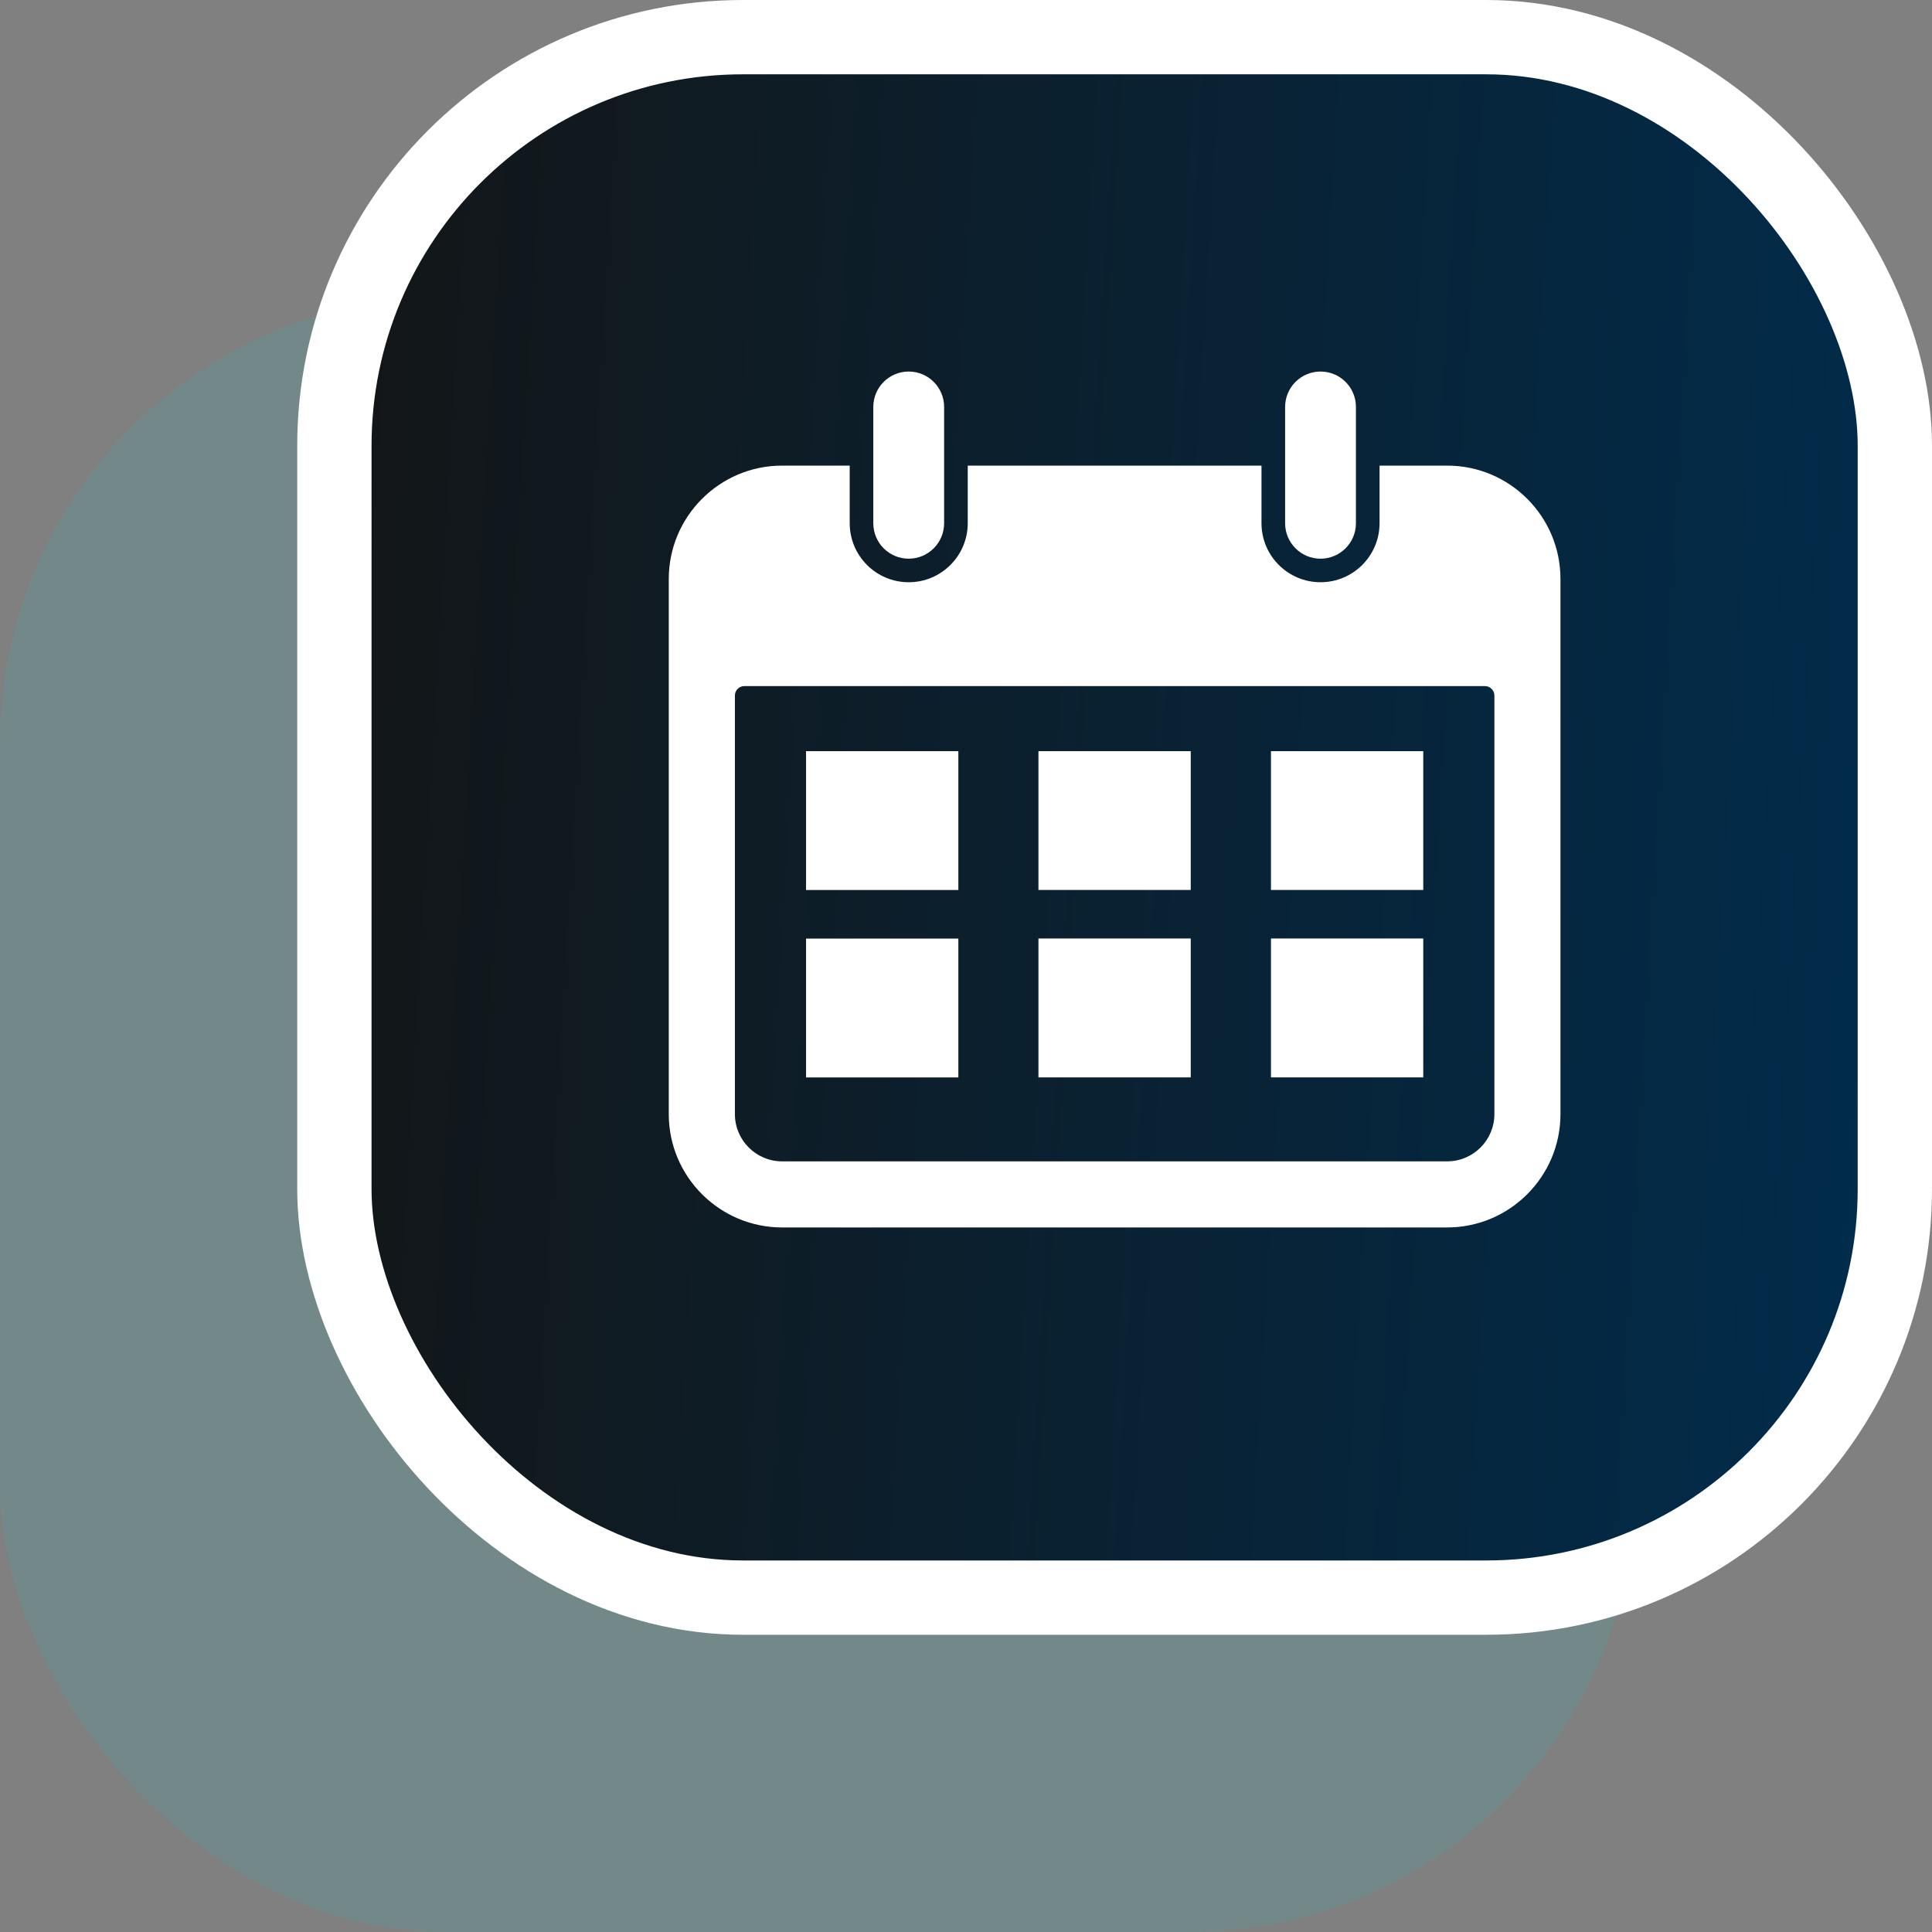 <svg width="52" height="52" viewBox="0 0 52 52" fill="none" xmlns="http://www.w3.org/2000/svg">
<rect x="0" y="0" width="52" height="52" fill="#808080" stroke="none"/>
<rect y="8" width="44" height="44" rx="12" fill="#00DEDE" fill-opacity="0.1"/>
<rect x="9" y="1" width="42" height="42" rx="11" fill="url(#paint0_linear_112_16489)" stroke="white" stroke-width="2"/>
<path fill-rule="evenodd" clip-rule="evenodd" d="M24.458 10C23.931 10 23.505 10.427 23.505 10.953V14.083C23.505 14.61 23.931 15.037 24.458 15.037C24.984 15.037 25.411 14.61 25.411 14.083V10.953C25.411 10.427 24.984 10 24.458 10ZM38.95 12.532H37.131V14.082C37.131 14.959 36.419 15.671 35.542 15.671C34.666 15.671 33.953 14.959 33.953 14.082V12.532H26.047V14.082C26.047 14.959 25.334 15.671 24.458 15.671C23.581 15.671 22.87 14.959 22.87 14.082V12.532H21.05C19.369 12.532 18 13.9 18 15.583V29.987C18 31.669 19.369 33.037 21.05 33.037H38.95C40.631 33.037 42 31.669 42 29.987V15.583C42.001 13.9 40.633 12.532 38.95 12.532ZM40.222 29.987C40.222 30.688 39.651 31.258 38.951 31.258H21.05C20.349 31.258 19.78 30.687 19.78 29.987V18.72C19.78 18.58 19.894 18.466 20.035 18.466H39.967C40.108 18.466 40.222 18.58 40.222 18.72V29.987ZM34.589 10.953C34.589 10.427 35.016 10 35.542 10C36.069 10 36.495 10.427 36.495 10.953V14.083C36.495 14.61 36.069 15.037 35.542 15.037C35.016 15.037 34.589 14.61 34.589 14.083V10.953ZM32.049 20.217H27.95V23.954H32.049V20.217ZM34.208 20.217H38.307V23.954H34.208V20.217ZM21.695 23.955H25.794V20.218H21.695V23.955ZM27.95 25.26H32.049V28.998H27.95V25.26ZM38.307 25.26H34.208V28.998H38.307V25.26ZM25.794 28.999H21.695V25.262H25.794V28.999Z" fill="white"/>
<defs>
<linearGradient id="paint0_linear_112_16489" x1="8" y1="0" x2="54.45" y2="2.76" gradientUnits="userSpaceOnUse">
<stop stop-color="#141515"/>
<stop offset="1" stop-color="#002D4E"/>
</linearGradient>
</defs>
</svg>
